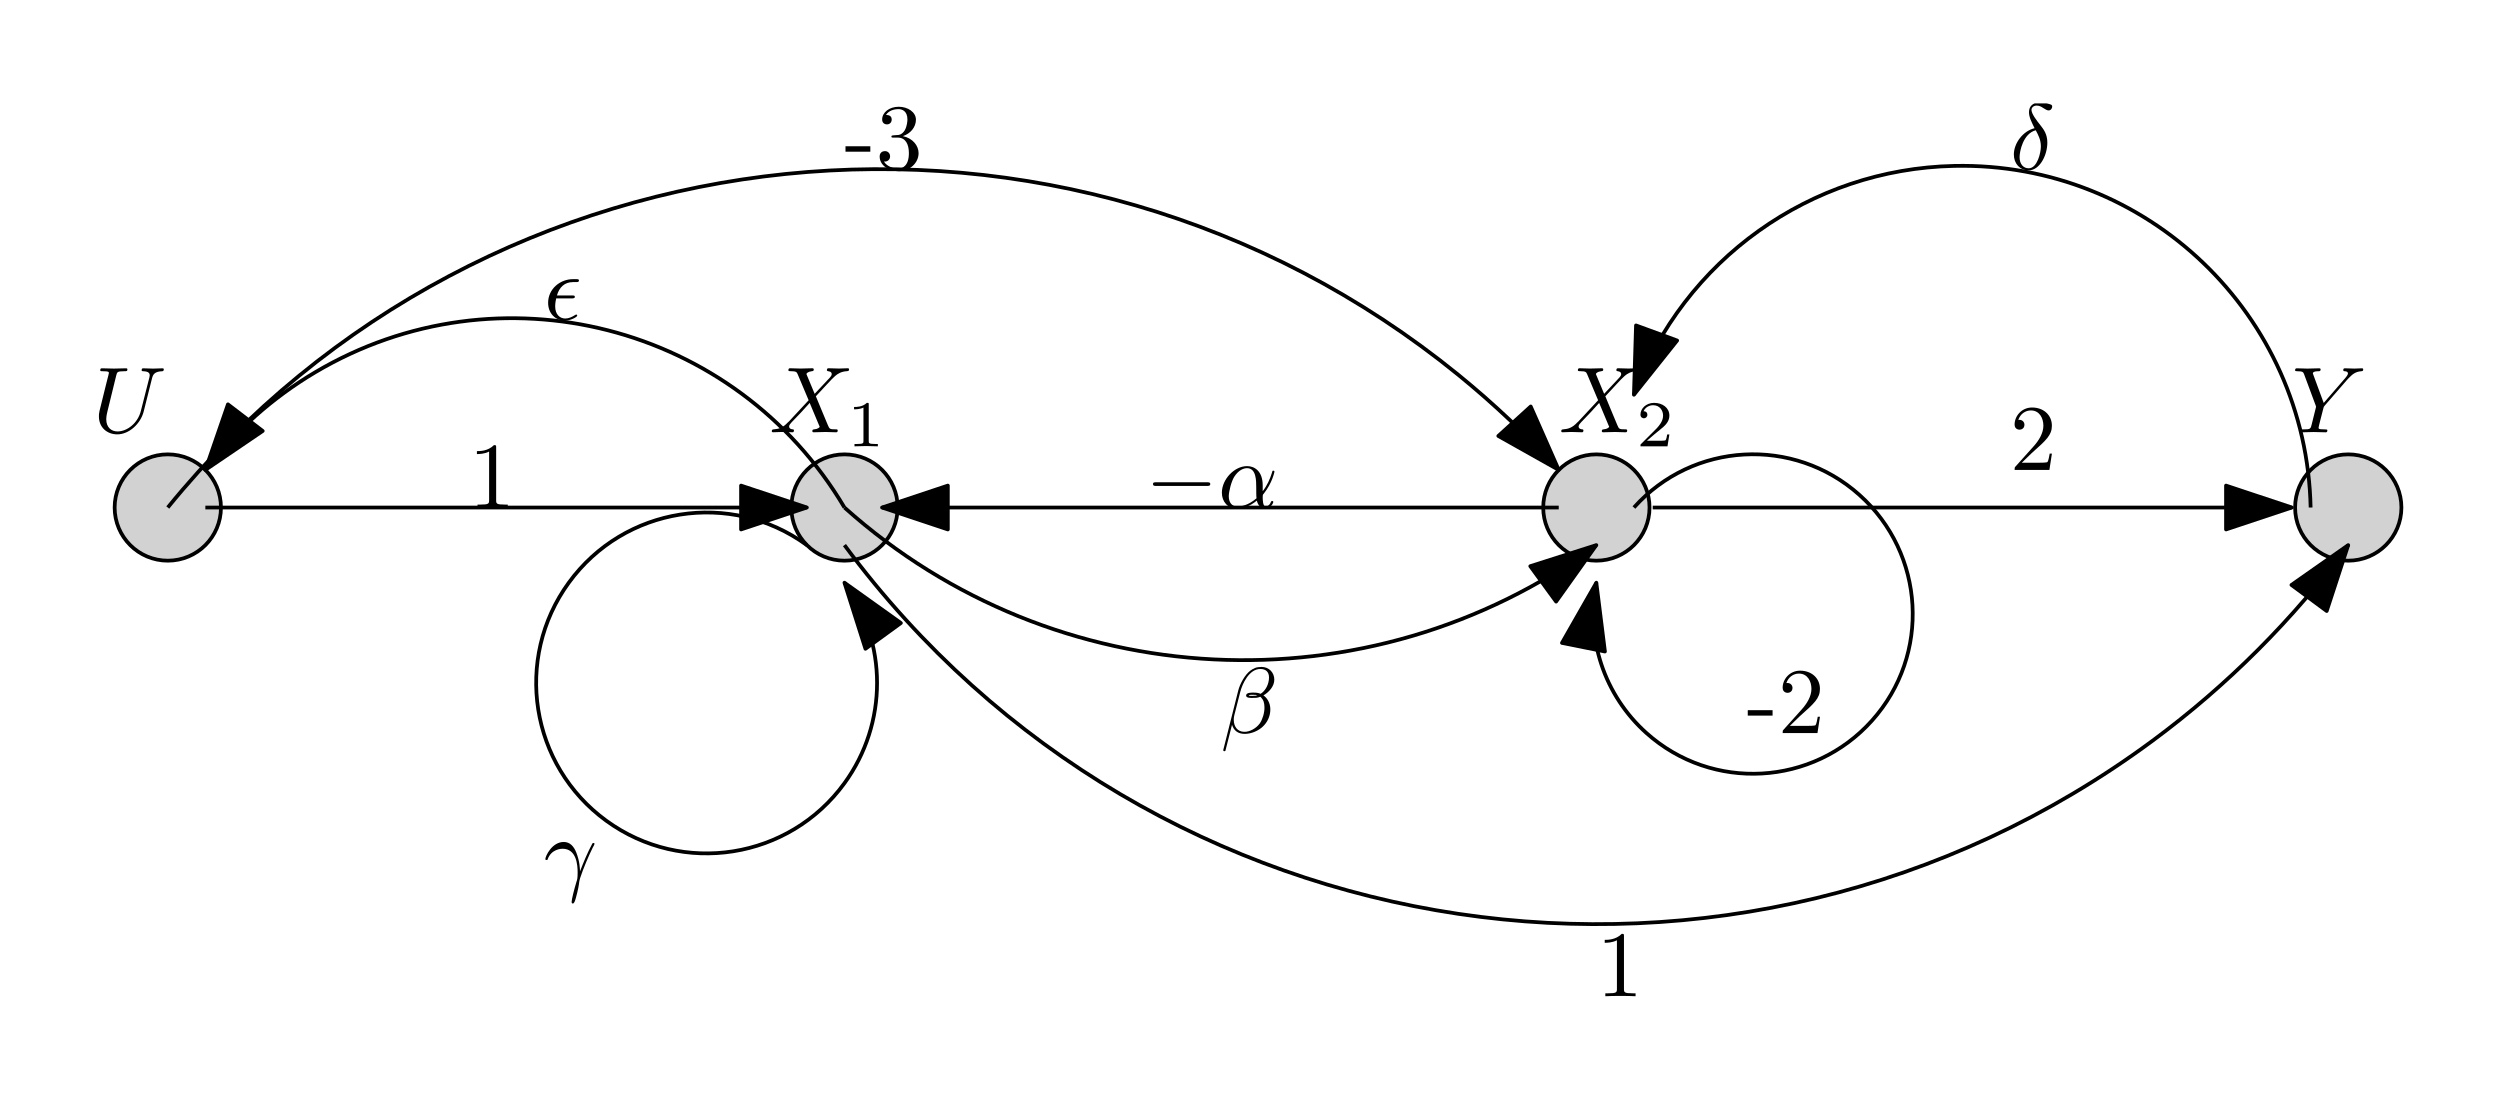 <?xml version="1.0" encoding="UTF-8"?>
<svg width="266pt" height="117pt" version="1.1" viewBox="0 0 266 117" xmlns="http://www.w3.org/2000/svg" xmlns:xlink="http://www.w3.org/1999/xlink">
 <defs>
  <symbol id="glyph0-1" overflow="visible">
   <path d="m6.328-5.766c0.109-0.406 0.281-0.703 1.078-0.734 0.047 0 0.172-0.016 0.172-0.203 0 0 0-0.109-0.125-0.109-0.328 0-0.688 0.031-1.016 0.031-0.344 0-0.719-0.031-1.047-0.031-0.062 0-0.172 0-0.172 0.203 0 0.109 0.094 0.109 0.172 0.109 0.578 0.016 0.688 0.219 0.688 0.438 0 0.031-0.031 0.188-0.031 0.203l-0.906 3.562c-0.328 1.344-1.484 2.203-2.484 2.203-0.672 0-1.203-0.438-1.203-1.297 0-0.016 0-0.328 0.109-0.766l0.953-3.891c0.094-0.359 0.109-0.453 0.844-0.453 0.266 0 0.344 0 0.344-0.203 0-0.109-0.109-0.109-0.141-0.109-0.281 0-1 0.031-1.281 0.031s-1-0.031-1.281-0.031c-0.078 0-0.188 0-0.188 0.203 0 0.109 0.078 0.109 0.281 0.109 0.016 0 0.203 0 0.375 0.016 0.172 0.031 0.266 0.031 0.266 0.172 0 0.047-0.109 0.469-0.172 0.703l-0.219 0.875c-0.094 0.391-0.562 2.266-0.609 2.469-0.062 0.266-0.062 0.422-0.062 0.578 0 1.203 0.906 1.906 1.953 1.906 1.25 0 2.484-1.125 2.812-2.438z"/>
  </symbol>
  <symbol id="glyph0-2" overflow="visible">
   <path d="m4.75-2.359c0-1.562-0.922-2.047-1.656-2.047-1.375 0-2.688 1.422-2.688 2.828 0 0.938 0.594 1.688 1.625 1.688 0.625 0 1.344-0.234 2.094-0.844 0.125 0.531 0.453 0.844 0.906 0.844 0.531 0 0.844-0.547 0.844-0.703 0-0.078-0.062-0.109-0.125-0.109s-0.094 0.031-0.125 0.109c-0.188 0.484-0.547 0.484-0.562 0.484-0.312 0-0.312-0.781-0.312-1.016 0-0.203 0-0.234 0.109-0.344 0.938-1.188 1.141-2.344 1.141-2.344 0-0.031-0.016-0.109-0.125-0.109-0.094 0-0.094 0.031-0.141 0.219-0.188 0.625-0.516 1.375-0.984 1.969zm-0.656 1.375c-0.891 0.766-1.656 0.875-2.047 0.875-0.594 0-0.906-0.453-0.906-1.094 0-0.484 0.266-1.562 0.578-2.062 0.469-0.734 1.016-0.922 1.359-0.922 0.984 0 0.984 1.312 0.984 2.078 0 0.375 0 0.953 0.031 1.125z"/>
  </symbol>
  <symbol id="glyph0-3" overflow="visible">
   <path d="m4.828-4.094-0.828-1.984c-0.031-0.078-0.047-0.125-0.047-0.125 0-0.062 0.156-0.25 0.578-0.297 0.109-0.016 0.203-0.016 0.203-0.188 0-0.125-0.125-0.125-0.156-0.125-0.406 0-0.828 0.031-1.25 0.031-0.25 0-0.859-0.031-1.109-0.031-0.062 0-0.188 0-0.188 0.203 0 0.109 0.109 0.109 0.234 0.109 0.594 0 0.656 0.094 0.75 0.312l1.172 2.781-2.109 2.266-0.125 0.109c-0.484 0.531-0.953 0.688-1.469 0.719-0.125 0.016-0.219 0.016-0.219 0.203 0 0.016 0 0.109 0.141 0.109 0.297 0 0.625-0.031 0.922-0.031 0.375 0 0.766 0.031 1.125 0.031 0.062 0 0.172 0 0.172-0.203 0-0.094-0.094-0.109-0.109-0.109-0.094 0-0.406-0.031-0.406-0.312 0-0.156 0.156-0.312 0.266-0.438l1.031-1.078 0.891-0.984 1 2.391c0.047 0.109 0.062 0.109 0.062 0.141 0 0.078-0.203 0.25-0.578 0.281-0.109 0.016-0.203 0.016-0.203 0.188 0 0.125 0.109 0.125 0.141 0.125 0.281 0 0.984-0.031 1.266-0.031 0.25 0 0.859 0.031 1.109 0.031 0.062 0 0.188 0 0.188-0.188 0-0.125-0.109-0.125-0.188-0.125-0.656 0-0.688-0.031-0.859-0.438-0.375-0.922-1.047-2.484-1.281-3.078 0.672-0.703 1.719-1.891 2.047-2.156 0.281-0.25 0.672-0.484 1.266-0.516 0.125-0.016 0.219-0.016 0.219-0.203 0 0 0-0.109-0.125-0.109-0.297 0-0.641 0.031-0.938 0.031-0.375 0-0.75-0.031-1.109-0.031-0.062 0-0.188 0-0.188 0.203 0 0.062 0.047 0.094 0.109 0.109 0.094 0.016 0.406 0.031 0.406 0.312 0 0.141-0.109 0.266-0.188 0.359z"/>
  </symbol>
  <symbol id="glyph0-4" overflow="visible">
   <path d="m5.953-5.672 0.141-0.141c0.297-0.297 0.625-0.641 1.297-0.688 0.109-0.016 0.203-0.016 0.203-0.188 0-0.078-0.047-0.125-0.125-0.125-0.266 0-0.547 0.031-0.812 0.031-0.344 0-0.688-0.031-1-0.031-0.062 0-0.188 0-0.188 0.188 0 0.109 0.094 0.125 0.141 0.125 0.078 0 0.359 0.016 0.359 0.234 0 0.172-0.234 0.422-0.266 0.469l-2.312 2.672-1.094-2.969c-0.062-0.141-0.062-0.156-0.062-0.172 0-0.234 0.484-0.234 0.594-0.234 0.125 0 0.234 0 0.234-0.203 0-0.109-0.125-0.109-0.156-0.109-0.281 0-0.969 0.031-1.25 0.031-0.25 0-0.875-0.031-1.125-0.031-0.047 0-0.188 0-0.188 0.203 0 0.109 0.109 0.109 0.234 0.109 0.594 0 0.641 0.094 0.734 0.344l1.219 3.281c0.016 0.031 0.047 0.141 0.047 0.156 0 0.031-0.406 1.641-0.453 1.828-0.125 0.547-0.141 0.578-0.938 0.578-0.188 0-0.266 0-0.266 0.203 0 0.109 0.109 0.109 0.141 0.109 0.266 0 0.969-0.031 1.25-0.031s1 0.031 1.281 0.031c0.062 0 0.188 0 0.188-0.203 0-0.109-0.094-0.109-0.281-0.109-0.016 0-0.203 0-0.375-0.016-0.219-0.016-0.281-0.047-0.281-0.156 0-0.078 0.094-0.422 0.141-0.625l0.359-1.406c0.047-0.203 0.062-0.219 0.141-0.312z"/>
  </symbol>
  <symbol id="glyph0-5" overflow="visible">
   <path d="m0.406-2.531c0.391-1.141 1.484-1.156 1.594-1.156 1.5 0 1.609 1.75 1.609 2.531 0 0.609-0.047 0.781-0.125 0.984-0.219 0.719-0.516 1.875-0.516 2.141 0 0.109 0.047 0.172 0.125 0.172 0.141 0 0.219-0.219 0.328-0.594 0.234-0.844 0.328-1.406 0.359-1.719 0.031-0.125 0.047-0.25 0.094-0.391 0.312-0.984 0.953-2.469 1.344-3.25 0.078-0.125 0.188-0.344 0.188-0.391 0-0.094-0.094-0.094-0.109-0.094-0.031 0-0.094 0-0.125 0.062-0.516 0.953-0.922 1.953-1.312 2.953-0.016-0.297-0.016-1.062-0.406-2.031-0.25-0.609-0.641-1.094-1.328-1.094-1.25 0-1.953 1.516-1.953 1.828 0 0.094 0.094 0.094 0.203 0.094z"/>
  </symbol>
  <symbol id="glyph0-6" overflow="visible">
   <path d="m2.969-2.25c0.156 0 0.344 0 0.344-0.172 0-0.141-0.125-0.141-0.297-0.141h-1.609c0.234-0.844 0.797-1.422 1.703-1.422h0.312c0.172 0 0.328 0 0.328-0.172 0-0.141-0.125-0.141-0.297-0.141h-0.359c-1.297 0-2.625 1-2.625 2.516 0 1.109 0.75 1.891 1.797 1.891 0.656 0 1.297-0.406 1.297-0.516 0-0.016 0-0.125-0.094-0.125-0.016 0-0.047 0-0.125 0.047-0.312 0.203-0.688 0.375-1.047 0.375-0.578 0-1.078-0.422-1.078-1.297 0-0.344 0.078-0.734 0.109-0.844z"/>
  </symbol>
  <symbol id="glyph0-7" overflow="visible">
   <path d="m5.734-5.672c0-0.75-0.547-1.359-1.359-1.359-0.578 0-0.859 0.156-1.203 0.406-0.547 0.406-1.094 1.375-1.281 2.125l-1.594 6.328c0 0.047 0.047 0.109 0.125 0.109s0.109-0.031 0.109-0.047l0.703-2.766c0.188 0.609 0.625 0.969 1.359 0.969 0.719 0 1.469-0.344 1.922-0.781 0.484-0.453 0.797-1.094 0.797-1.828 0-0.719-0.375-1.25-0.734-1.484 0.578-0.344 1.156-0.953 1.156-1.672zm-1.797 1.656c-0.125 0.047-0.234 0.062-0.484 0.062-0.141 0-0.328 0.016-0.438-0.031 0.031-0.109 0.391-0.078 0.5-0.078 0.203 0 0.297 0 0.422 0.047zm1.234-1.891c0 0.703-0.375 1.422-0.891 1.734-0.281-0.109-0.469-0.125-0.766-0.125-0.219 0-0.781-0.016-0.781 0.312 0 0.281 0.516 0.25 0.688 0.25 0.375 0 0.531 0 0.828-0.125 0.375 0.359 0.422 0.672 0.438 1.125 0.016 0.578-0.219 1.328-0.5 1.719-0.391 0.531-1.062 0.891-1.625 0.891-0.766 0-1.141-0.578-1.141-1.281 0-0.094 0-0.25 0.047-0.438l0.641-2.516c0.219-0.859 0.938-2.453 2.141-2.453 0.578 0 0.922 0.312 0.922 0.906z"/>
  </symbol>
  <symbol id="glyph0-8" overflow="visible">
   <path d="m2.625-4.359c-1.234 0.297-2.203 1.594-2.203 2.797 0 0.969 0.641 1.688 1.578 1.688 1.156 0 1.984-1.578 1.984-2.953 0-0.906-0.391-1.406-0.734-1.844-0.359-0.453-0.953-1.203-0.953-1.641 0-0.219 0.203-0.453 0.547-0.453 0.312 0 0.5 0.125 0.719 0.266 0.203 0.125 0.391 0.25 0.547 0.25 0.25 0 0.391-0.234 0.391-0.406 0-0.219-0.156-0.234-0.516-0.328-0.516-0.109-0.656-0.109-0.812-0.109-0.781 0-1.141 0.438-1.141 1.031 0 0.547 0.297 1.094 0.594 1.703zm0.125 0.219c0.25 0.469 0.547 1 0.547 1.719 0 0.656-0.375 2.328-1.297 2.328-0.547 0-0.969-0.422-0.969-1.188 0-0.625 0.375-2.5 1.719-2.859z"/>
  </symbol>
  <symbol id="glyph1-1" overflow="visible">
   <path d="m2.75-1.859v-0.578h-2.641v0.578z"/>
  </symbol>
  <symbol id="glyph1-2" overflow="visible">
   <path d="m2.891-3.516c0.812-0.266 1.391-0.953 1.391-1.75 0-0.812-0.875-1.375-1.828-1.375-1 0-1.766 0.594-1.766 1.359 0 0.328 0.219 0.516 0.516 0.516s0.5-0.219 0.5-0.516c0-0.484-0.469-0.484-0.609-0.484 0.297-0.5 0.953-0.625 1.312-0.625 0.422 0 0.969 0.219 0.969 1.109 0 0.125-0.031 0.703-0.281 1.141-0.297 0.484-0.641 0.516-0.891 0.516-0.078 0.016-0.312 0.031-0.391 0.031-0.078 0.016-0.141 0.031-0.141 0.125 0 0.109 0.062 0.109 0.234 0.109h0.438c0.812 0 1.188 0.672 1.188 1.656 0 1.359-0.688 1.641-1.125 1.641s-1.188-0.172-1.531-0.75c0.344 0.047 0.656-0.172 0.656-0.547 0-0.359-0.266-0.562-0.547-0.562-0.25 0-0.562 0.141-0.562 0.578 0 0.906 0.922 1.562 2.016 1.562 1.219 0 2.125-0.906 2.125-1.922 0-0.812-0.641-1.594-1.672-1.812z"/>
  </symbol>
  <symbol id="glyph1-3" overflow="visible">
   <path d="m1.266-0.766 1.062-1.031c1.547-1.375 2.141-1.906 2.141-2.906 0-1.141-0.891-1.938-2.109-1.938-1.125 0-1.859 0.922-1.859 1.812 0 0.547 0.5 0.547 0.531 0.547 0.172 0 0.516-0.109 0.516-0.531 0-0.25-0.188-0.516-0.531-0.516-0.078 0-0.094 0-0.125 0.016 0.219-0.656 0.766-1.016 1.344-1.016 0.906 0 1.328 0.812 1.328 1.625 0 0.797-0.484 1.578-1.047 2.203l-1.906 2.125c-0.109 0.109-0.109 0.141-0.109 0.375h3.703l0.266-1.734h-0.234c-0.062 0.297-0.125 0.734-0.234 0.891-0.062 0.078-0.719 0.078-0.938 0.078z"/>
  </symbol>
  <symbol id="glyph1-4" overflow="visible">
   <path d="m2.938-6.375c0-0.25 0-0.266-0.234-0.266-0.625 0.641-1.5 0.641-1.812 0.641v0.312c0.203 0 0.781 0 1.297-0.266v5.172c0 0.359-0.031 0.469-0.922 0.469h-0.312v0.312c0.344-0.031 1.203-0.031 1.609-0.031 0.391 0 1.266 0 1.609 0.031v-0.312h-0.312c-0.906 0-0.922-0.109-0.922-0.469z"/>
  </symbol>
  <symbol id="glyph2-1" overflow="visible">
   <path d="m6.562-2.297c0.172 0 0.359 0 0.359-0.203 0-0.188-0.188-0.188-0.359-0.188h-5.391c-0.172 0-0.344 0-0.344 0.188 0 0.203 0.172 0.203 0.344 0.203z"/>
  </symbol>
  <symbol id="glyph3-1" overflow="visible">
   <path d="m2.328-4.438c0-0.188 0-0.188-0.203-0.188-0.453 0.438-1.078 0.438-1.359 0.438v0.25c0.156 0 0.625 0 1-0.188v3.547c0 0.234 0 0.328-0.688 0.328h-0.266v0.25c0.125 0 0.984-0.031 1.234-0.031 0.219 0 1.094 0.031 1.25 0.031v-0.25h-0.266c-0.703 0-0.703-0.094-0.703-0.328z"/>
  </symbol>
  <symbol id="glyph3-2" overflow="visible">
   <path d="m3.516-1.266h-0.234c-0.016 0.156-0.094 0.562-0.188 0.625-0.047 0.047-0.578 0.047-0.688 0.047h-1.281c0.734-0.641 0.984-0.844 1.391-1.172 0.516-0.406 1-0.844 1-1.5 0-0.844-0.734-1.359-1.625-1.359-0.859 0-1.453 0.609-1.453 1.25 0 0.344 0.297 0.391 0.375 0.391 0.156 0 0.359-0.125 0.359-0.375 0-0.125-0.047-0.375-0.406-0.375 0.219-0.484 0.688-0.641 1.016-0.641 0.703 0 1.062 0.547 1.062 1.109 0 0.609-0.438 1.078-0.656 1.328l-1.672 1.672c-0.078 0.062-0.078 0.078-0.078 0.266h2.875z"/>
  </symbol>
  <clipPath id="clip1">
   <path d="m244 48h11.852v12h-11.852z"/>
  </clipPath>
  <clipPath id="clip2">
   <path d="m243 48h12.852v12h-12.852z"/>
  </clipPath>
  <clipPath id="clip3">
   <path d="m214 11h5v8h-5z"/>
  </clipPath>
 </defs>
 <g id="surface1">
  <path transform="matrix(1 0 0 -1 -122.15 790)" d="m145.66 736c0 3.125-2.531 5.656-5.656 5.656s-5.656-2.531-5.656-5.656 2.531-5.656 5.656-5.656 5.656 2.531 5.656 5.656" fill="#d2d2d2" fill-rule="evenodd" stroke="#000" stroke-linejoin="round" stroke-miterlimit="10" stroke-width=".4"/>
  <path transform="matrix(1 0 0 -1 -122.15 790)" d="m217.66 736c0 3.125-2.531 5.656-5.656 5.656s-5.656-2.531-5.656-5.656 2.531-5.656 5.656-5.656 5.656 2.531 5.656 5.656" fill="#d2d2d2" fill-rule="evenodd" stroke="#000" stroke-linejoin="round" stroke-miterlimit="10" stroke-width=".4"/>
  <path transform="matrix(1 0 0 -1 -122.15 790)" d="m297.66 736c0 3.125-2.531 5.656-5.656 5.656s-5.656-2.531-5.656-5.656 2.531-5.656 5.656-5.656 5.656 2.531 5.656 5.656" fill="#d2d2d2" fill-rule="evenodd" stroke="#000" stroke-linejoin="round" stroke-miterlimit="10" stroke-width=".4"/>
  <g clip-path="url(#clip1)">
   <path d="m255.51 54c0-3.125-2.531-5.656-5.656-5.656s-5.656 2.531-5.656 5.656 2.531 5.656 5.656 5.656 5.656-2.531 5.656-5.656" fill="#d2d2d2" fill-rule="evenodd"/>
  </g>
  <g clip-path="url(#clip2)">
   <path transform="matrix(1 0 0 -1 -122.15 790)" d="m377.66 736c0 3.125-2.531 5.656-5.656 5.656s-5.656-2.531-5.656-5.656 2.531-5.656 5.656-5.656 5.656 2.531 5.656 5.656" fill="none" stroke="#000" stroke-linejoin="round" stroke-miterlimit="10" stroke-width=".4"/>
  </g>
  <path transform="matrix(1 0 0 -1 -122.15 790)" d="m144 736h64" fill="none" stroke="#000" stroke-linejoin="round" stroke-miterlimit="10" stroke-width=".4"/>
  <path transform="matrix(1 0 0 -1 -122.15 790)" d="m208 736-7 2.332v-4.664z" fill-rule="evenodd" stroke="#000" stroke-linejoin="round" stroke-miterlimit="10" stroke-width=".4"/>
  <path transform="matrix(1 0 0 -1 -122.15 790)" d="m288 736h-72" fill="none" stroke="#000" stroke-linejoin="round" stroke-miterlimit="10" stroke-width=".4"/>
  <path transform="matrix(1 0 0 -1 -122.15 790)" d="m216 736 7-2.332v4.664z" fill-rule="evenodd" stroke="#000" stroke-linejoin="round" stroke-miterlimit="10" stroke-width=".4"/>
  <path transform="matrix(1 0 0 -1 -122.15 790)" d="m298 736h68" fill="none" stroke="#000" stroke-linejoin="round" stroke-miterlimit="10" stroke-width=".4"/>
  <path transform="matrix(1 0 0 -1 -122.15 790)" d="m366 736-7 2.332v-4.664z" fill-rule="evenodd" stroke="#000" stroke-linejoin="round" stroke-miterlimit="10" stroke-width=".4"/>
  <path transform="matrix(1 0 0 -1 -122.15 790)" d="m140 736c34.039 41.82 95.531 48.125 137.35 14.09 3.797-3.094 7.356-6.465 10.648-10.09" fill="none" stroke="#000" stroke-linejoin="round" stroke-miterlimit="10" stroke-width=".4"/>
  <path transform="matrix(1 0 0 -1 -122.15 790)" d="m288 740-2.981 6.75-3.449-3.137z" fill-rule="evenodd" stroke="#000" stroke-linejoin="round" stroke-miterlimit="10" stroke-width=".4"/>
  <path transform="matrix(1 0 0 -1 -122.15 790)" d="m212 732c32.695-44.184 95.016-53.496 139.2-20.801 7.926 5.867 14.938 12.875 20.801 20.801" fill="none" stroke="#000" stroke-linejoin="round" stroke-miterlimit="10" stroke-width=".4"/>
  <path transform="matrix(1 0 0 -1 -122.15 790)" d="m372 732-6.039-4.238 3.75-2.773z" fill-rule="evenodd" stroke="#000" stroke-linejoin="round" stroke-miterlimit="10" stroke-width=".4"/>
  <path transform="matrix(1 0 0 -1 -122.15 790)" d="m212 736c22.379-20.047 55.734-21.715 80-4" fill="none" stroke="#000" stroke-linejoin="round" stroke-miterlimit="10" stroke-width=".4"/>
  <path transform="matrix(1 0 0 -1 -122.15 790)" d="m292 732-7.027-2.242 2.746-3.769z" fill-rule="evenodd" stroke="#000" stroke-linejoin="round" stroke-miterlimit="10" stroke-width=".4"/>
  <path transform="matrix(1 0 0 -1 -122.15 790)" d="m296 736c6.258 6.996 17.004 7.594 24 1.336 6.996-6.262 7.594-17.008 1.336-24-6.262-6.996-17.004-7.594-24-1.336-4.488 4.012-6.516 10.098-5.336 16" fill="none" stroke="#000" stroke-linejoin="round" stroke-miterlimit="10" stroke-width=".4"/>
  <path transform="matrix(1 0 0 -1 -122.15 790)" d="m292 728-3.656-6.406 4.57-0.914z" fill-rule="evenodd" stroke="#000" stroke-linejoin="round" stroke-miterlimit="10" stroke-width=".4"/>
  <g>
   <use x="9.852" y="46" xlink:href="#glyph0-1"/>
  </g>
  <g>
   <use x="89.852" y="18" xlink:href="#glyph1-1"/>
   <use x="93.173" y="18" xlink:href="#glyph1-2"/>
  </g>
  <g>
   <use x="185.852" y="78" xlink:href="#glyph1-1"/>
   <use x="189.173" y="78" xlink:href="#glyph1-3"/>
  </g>
  <g>
   <use x="121.852" y="54" xlink:href="#glyph2-1"/>
  </g>
  <g>
   <use x="129.601" y="54" xlink:href="#glyph0-2"/>
  </g>
  <g>
   <use x="49.852" y="54" xlink:href="#glyph1-4"/>
  </g>
  <g>
   <use x="169.852" y="106" xlink:href="#glyph1-4"/>
  </g>
  <g>
   <use x="213.852" y="50" xlink:href="#glyph1-3"/>
  </g>
  <g>
   <use x="81.852" y="45.996" xlink:href="#glyph0-3"/>
  </g>
  <g>
   <use x="90.106" y="47.49" xlink:href="#glyph3-1"/>
  </g>
  <g>
   <use x="165.852" y="45.996" xlink:href="#glyph0-3"/>
  </g>
  <g>
   <use x="174.106" y="47.49" xlink:href="#glyph3-2"/>
  </g>
  <g>
   <use x="243.852" y="46" xlink:href="#glyph0-4"/>
  </g>
  <path transform="matrix(1 0 0 -1 -122.15 790)" d="m208 732c-8.098 5.891-19.441 4.102-25.332-4s-4.102-19.441 4-25.332c8.098-5.891 19.441-4.102 25.332 4 4.625 6.359 4.625 14.973 0 21.332" fill="none" stroke="#000" stroke-linejoin="round" stroke-miterlimit="10" stroke-width=".4"/>
  <path transform="matrix(1 0 0 -1 -122.15 790)" d="m212 728 2.234-7.031 3.769 2.742z" fill-rule="evenodd" stroke="#000" stroke-linejoin="round" stroke-miterlimit="10" stroke-width=".4"/>
  <path transform="matrix(1 0 0 -1 -122.15 790)" d="m212 736c-11.574 19.523-36.789 25.965-56.312 14.391-4.523-2.684-8.492-6.211-11.688-10.391" fill="none" stroke="#000" stroke-linejoin="round" stroke-miterlimit="10" stroke-width=".4"/>
  <path transform="matrix(1 0 0 -1 -122.15 790)" d="m144 740 6.102 4.144-3.699 2.832z" fill-rule="evenodd" stroke="#000" stroke-linejoin="round" stroke-miterlimit="10" stroke-width=".4"/>
  <g>
   <use x="57.852" y="93.993" xlink:href="#glyph0-5"/>
  </g>
  <g>
   <use x="57.852" y="34" xlink:href="#glyph0-6"/>
  </g>
  <g>
   <use x="129.852" y="77.993" xlink:href="#glyph0-7"/>
  </g>
  <path transform="matrix(1 0 0 -1 -122.15 790)" d="m368 736c-0.43 20.508-17.406 36.781-37.914 36.348-15.289-0.32-28.82-9.988-34.086-24.348" fill="none" stroke="#000" stroke-linejoin="round" stroke-miterlimit="10" stroke-width=".4"/>
  <path transform="matrix(1 0 0 -1 -122.15 790)" d="m296 748 4.598 5.769-4.375 1.605z" fill-rule="evenodd" stroke="#000" stroke-linejoin="round" stroke-miterlimit="10" stroke-width=".4"/>
  <g clip-path="url(#clip3)">
   <g>
    <use x="213.852" y="18" xlink:href="#glyph0-8"/>
   </g>
  </g>
 </g>
</svg>
